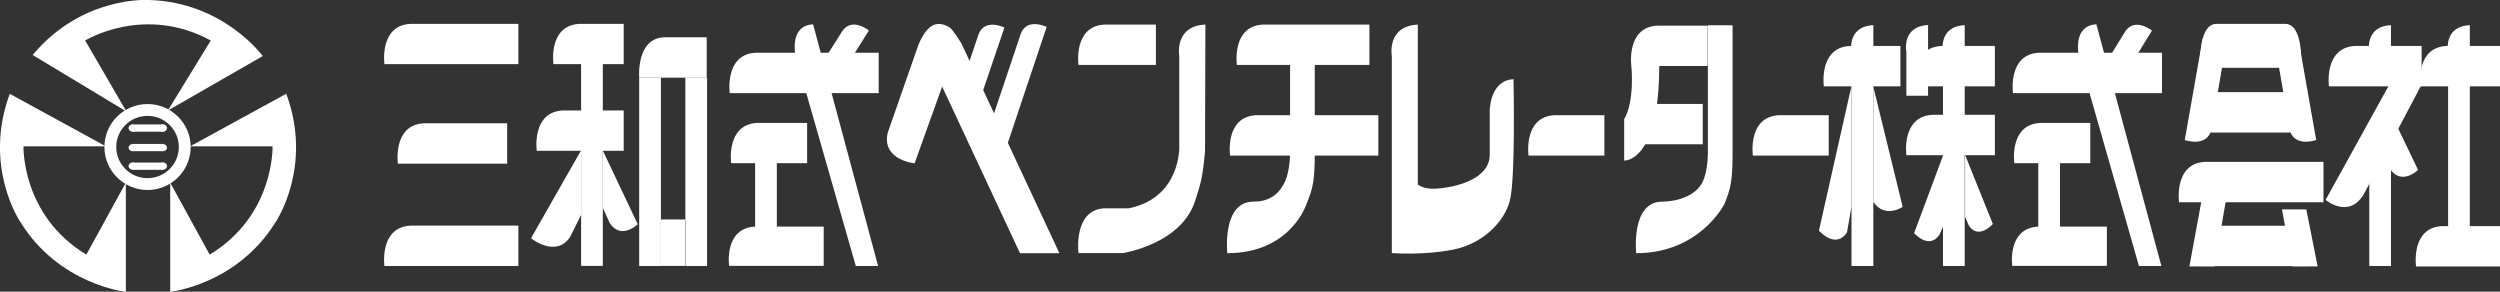 <svg width="300" height="35" viewBox="0 0 300 35" fill="none" xmlns="http://www.w3.org/2000/svg">
<rect x="0" y="0" width="300" height="35" fill="#333333" stroke="none"/>
<g clip-path="url(#clip0_4902_29983)">
<path d="M62.204 2.864V7.695H46.131C46.131 7.695 45.487 3.05 49.251 2.864H62.204Z" fill="white"/>
<path d="M105.444 6.327V11.172H87.567C87.567 11.172 86.923 6.513 90.687 6.327H105.444Z" fill="white"/>
<path d="M138.707 2.95V7.795H129.418C129.418 7.795 128.76 3.149 132.538 2.95H138.707Z" fill="white"/>
<path d="M144.633 2.95C140.868 3.135 141.512 6.726 141.512 6.726V17.557C141.512 17.557 141.756 23.699 135.458 24.996H132.538C128.76 25.181 129.418 30.368 129.418 30.368H134.757C134.757 30.368 141.756 29.3 143.416 24.098C144.06 22.103 144.303 21.447 144.604 18.141L144.647 2.95H144.633Z" fill="white"/>
<path d="M167.018 6.726C167.018 6.726 166.36 3.149 170.138 2.95V22.131C170.138 22.131 170.782 22.716 172.185 22.645C174.618 22.53 178.769 21.519 178.769 18.569V13.253C178.769 13.253 178.769 9.648 181.617 9.505C181.617 9.505 181.889 21.39 181.174 24.112C180.515 26.62 177.939 29.257 174.375 29.955C170.825 30.668 167.018 30.368 167.018 30.368V6.726Z" fill="white"/>
<path d="M147.28 30.383C147.28 30.383 146.608 24.198 150.401 24.198C152.018 24.198 153.378 23.585 154.208 21.761C154.866 20.322 154.809 18.099 154.809 18.099V6.726H157.772V18.099C157.772 21.647 157.586 22.53 156.784 24.469C156.784 24.469 154.909 30.383 147.266 30.383H147.28Z" fill="white"/>
<path d="M196.345 30.383C196.345 30.383 195.673 24.198 199.466 24.198C201.083 24.198 203.516 23.585 204.346 21.761C205.005 20.322 204.948 18.099 204.948 18.099V3.035H207.91V18.099C207.91 21.647 207.724 22.53 206.937 24.469C206.937 24.469 203.989 30.383 196.345 30.383Z" fill="white"/>
<path d="M164.328 2.95V7.795H148.426C148.426 7.795 147.767 3.149 151.546 2.95H164.328Z" fill="white"/>
<path d="M192.524 13.823V18.669H183.421C183.421 18.669 182.777 14.023 186.541 13.823H192.524Z" fill="white"/>
<path d="M219.447 13.823V18.669H210.344C210.344 18.669 209.685 14.023 213.464 13.823H219.447Z" fill="white"/>
<path d="M204.332 12.47V17.315H195.229C195.229 17.315 194.585 12.669 198.349 12.47H204.332Z" fill="white"/>
<path d="M204.919 3.078V7.923H195.759C195.759 7.923 195.115 3.263 198.879 3.078H204.919Z" fill="white"/>
<path d="M165.401 13.823V18.669H147.61C147.61 18.669 146.951 14.023 150.73 13.823H165.401Z" fill="white"/>
<path d="M96.856 14.749V19.581H87.739C87.739 19.581 87.095 14.935 90.859 14.749H96.856Z" fill="white"/>
<path d="M98.845 27.191V31.908H87.495C87.495 31.908 86.837 27.376 90.615 27.191H98.845Z" fill="white"/>
<path d="M74.843 2.864V7.695H66.412C66.412 7.695 65.754 3.05 69.532 2.864H74.843Z" fill="white"/>
<path d="M69.733 25.78V18.041L63.721 28.587C63.721 28.587 66.684 30.981 68.401 28.459L69.733 25.78Z" fill="white"/>
<path d="M72.352 24.996V18.099L76.531 26.905C76.531 26.905 74.571 28.829 73.182 26.791L72.366 25.01L72.352 24.996Z" fill="white"/>
<path d="M290.51 10.303L289.151 5.757L279.074 23.984C279.074 23.984 281.794 26.307 283.626 23.357L290.51 10.303Z" fill="white"/>
<path d="M286.546 19.737V12.84L290.167 20.393C290.167 20.393 288.206 22.317 286.803 20.279L286.531 19.737H286.546Z" fill="white"/>
<path d="M222.18 24.825V10.303L218.273 27.675C218.273 27.675 220.248 29.955 221.637 27.903L222.166 24.839L222.18 24.825Z" fill="white"/>
<path d="M224.8 17.315V10.417L228.321 24.825C228.321 24.825 226.174 26.279 224.8 24.226V17.3V17.315Z" fill="white"/>
<path d="M233.201 27.076V18.569L229.695 27.974C229.695 27.974 231.47 30.012 232.729 28.174L233.216 27.076H233.201Z" fill="white"/>
<path d="M235.806 26.022V18.583L239.141 26.877C239.141 26.877 237.452 28.829 236.264 27.076L235.806 26.022Z" fill="white"/>
<path d="M99.16 6.741L101.45 8.137L104.27 3.662C104.27 3.662 102.252 2.009 101.078 3.734L99.16 6.755V6.741Z" fill="white"/>
<path d="M114.976 11.315L117.524 12.17L120.53 3.306C120.53 3.306 118.196 2.152 117.438 4.09L114.99 11.329L114.976 11.315Z" fill="white"/>
<path d="M118.168 16.973L120.716 17.814L125.597 3.235C125.597 3.235 123.264 2.081 122.505 4.019L118.154 16.973H118.168Z" fill="white"/>
<path d="M84.804 4.475V9.32H76.703C76.703 9.32 76.302 4.475 79.823 4.475H84.804Z" fill="white"/>
<path d="M82.2 26.335H79.294V31.907H82.2V26.335Z" fill="white"/>
<path d="M74.843 13.253V18.099H64.409C64.409 18.099 63.764 13.453 67.529 13.253H74.843Z" fill="white"/>
<path d="M62.204 27.076V31.922H46.131C46.131 31.922 45.487 27.276 49.251 27.076H62.204Z" fill="white"/>
<path d="M60.859 14.792V19.638H47.748C47.748 19.638 47.09 14.992 50.868 14.792H60.859Z" fill="white"/>
<path d="M72.338 7.111H69.733V31.907H72.338V7.111Z" fill="white"/>
<path d="M228.049 5.515V10.36H218.86C218.86 10.36 218.216 5.715 221.98 5.515H228.049Z" fill="white"/>
<path d="M224.8 31.922H222.181V6.256C222.181 6.256 221.565 3.178 224.8 3.021V31.922Z" fill="white"/>
<path d="M239.385 5.515V10.36H229.838C229.838 10.36 229.194 5.715 232.958 5.515H239.385Z" fill="white"/>
<path d="M239.385 13.78V18.626H228.765C228.765 18.626 228.12 13.98 231.885 13.78H239.385Z" fill="white"/>
<path d="M235.763 31.922H233.158V6.256C233.158 6.256 232.529 3.178 235.763 3.021V31.922Z" fill="white"/>
<path d="M290.596 5.515V10.36H279.475C279.475 10.36 278.831 5.715 282.595 5.515H290.596Z" fill="white"/>
<path d="M286.918 16.331V31.922H284.313V16.445L286.918 16.331Z" fill="white"/>
<path d="M284.313 6.256C284.313 6.256 283.683 3.178 286.918 3.021V6.242H284.313V6.256Z" fill="white"/>
<path d="M300 5.515V10.36H290.453C290.453 10.36 289.795 5.715 293.573 5.515H300Z" fill="white"/>
<path d="M300 27.134V31.979H289.924C289.924 31.979 289.265 27.319 293.044 27.134H300.015H300Z" fill="white"/>
<path d="M296.379 31.922H293.774V6.256C293.774 6.256 293.144 3.178 296.379 3.021V31.922Z" fill="white"/>
<path d="M231.369 11.486H228.764V6.242C228.764 6.242 228.149 3.164 231.369 3.007V11.486Z" fill="white"/>
<path d="M93.22 18.697H90.615V27.746H93.22V18.697Z" fill="white"/>
<path d="M79.308 9.32H76.703V31.922H79.308V9.32Z" fill="white"/>
<path d="M84.847 9.306H82.242V31.922H84.847V9.306Z" fill="white"/>
<path d="M105.372 31.922H102.696L95.453 6.627C95.453 6.627 94.68 3.064 97.572 2.921L105.372 31.922Z" fill="white"/>
<path d="M259.437 6.327V11.172H241.56C241.56 11.172 240.902 6.513 244.68 6.327H259.437Z" fill="white"/>
<path d="M278.817 19.424V24.269H261.484C261.484 24.269 260.84 19.609 264.604 19.424H278.817Z" fill="white"/>
<path d="M264.103 27.091H276.713V31.936H264.089L264.103 27.091Z" fill="white"/>
<path d="M263.96 11.059H275.983V15.904H263.946L263.96 11.059Z" fill="white"/>
<path d="M267.123 5.23L264.318 4.646L262.171 16.802C262.171 16.802 264.79 17.742 265.363 15.59L267.138 5.216L267.123 5.23Z" fill="white"/>
<path d="M272.991 5.23L275.797 4.646L277.944 16.802C277.944 16.802 275.324 17.742 274.766 15.59L272.991 5.216V5.23Z" fill="white"/>
<path d="M265.749 31.965L267.209 23.457L264.404 22.873L262.729 31.965H265.749Z" fill="white"/>
<path d="M275.095 31.965L273.836 25.124H276.756L278.116 31.965H275.095Z" fill="white"/>
<path d="M270.344 8.137H264.06C264.06 8.137 263.674 2.993 265.907 2.864H269.828H274.28C276.513 2.978 276.126 8.137 276.126 8.137H270.372H270.344Z" fill="white"/>
<path d="M250.835 14.749V19.581H241.718C241.718 19.581 241.059 14.935 244.838 14.749H250.835Z" fill="white"/>
<path d="M252.824 27.191V31.908H241.474C241.474 31.908 240.816 27.376 244.594 27.191H252.824Z" fill="white"/>
<path d="M253.139 6.826L255.429 8.223L258.235 3.677C258.235 3.677 256.216 2.038 255.043 3.748L253.139 6.84V6.826Z" fill="white"/>
<path d="M247.199 18.697H244.594V27.746H247.199V18.697Z" fill="white"/>
<path d="M259.351 31.922H256.674L249.446 6.627C249.446 6.627 248.673 3.064 251.565 2.921L259.365 31.922H259.351Z" fill="white"/>
<path d="M122.405 30.383H127.128L115.377 5.23C115.377 5.23 114.346 3.52 113.946 3.292C112.686 2.537 111.398 2.565 110.224 5.344L106.531 15.918C105.759 19.224 109.752 19.595 109.752 19.595L113.058 10.389L122.405 30.397V30.383Z" fill="white"/>
<path d="M195.759 7.909C195.759 7.909 196.202 12.07 194.9 14.308V19.267C194.9 19.267 199.108 19.566 199.108 7.866L195.759 7.909Z" fill="white"/>
<path d="M17.705 13.196C15.229 13.196 13.239 15.191 13.239 17.642C13.239 20.094 15.243 22.089 17.705 22.089C20.167 22.089 22.171 20.094 22.171 17.642C22.171 15.191 20.167 13.196 17.705 13.196Z" stroke="white" stroke-width="1.42"/>
<path d="M1.173 11.258L12.695 17.557H2.82C2.82 17.557 2.548 25.823 10.362 30.554L15.1 21.918V35.014C15.1 35.014 7.099 34.188 2.433 26.621C2.433 26.621 -2.076 20.008 1.173 11.258Z" fill="white"/>
<path d="M34.337 11.258L22.815 17.557H32.705C32.705 17.557 32.977 25.823 25.162 30.554L20.424 21.918V35.014C20.424 35.014 28.425 34.188 33.091 26.621C33.091 26.621 37.6 20.008 34.351 11.258H34.337Z" fill="white"/>
<path d="M3.921 6.598L15.171 13.382L10.219 4.86C10.219 4.86 17.275 0.499 25.291 4.86L20.138 13.268L31.531 6.726C31.531 6.726 26.822 0.257 17.905 -8.65144e-06C17.905 -8.65144e-06 9.904 -0.57 3.921 6.598Z" fill="white"/>
<path d="M19.58 17.272H15.901V18.141H19.58V17.272Z" fill="white"/>
<path d="M15.916 18.141C16.174 18.141 16.374 17.956 16.374 17.714C16.374 17.472 16.159 17.286 15.902 17.286C15.644 17.286 15.429 17.486 15.429 17.714C15.429 17.942 15.644 18.141 15.902 18.141H15.916Z" fill="white"/>
<path d="M19.58 18.141C19.837 18.141 20.038 17.956 20.038 17.714C20.038 17.472 19.823 17.286 19.566 17.286C19.308 17.286 19.093 17.486 19.093 17.714C19.093 17.942 19.308 18.141 19.566 18.141H19.58Z" fill="white"/>
<path d="M19.58 19.509H15.901V20.379H19.58V19.509Z" fill="white"/>
<path d="M15.916 20.364C16.174 20.364 16.374 20.179 16.374 19.923C16.374 19.666 16.159 19.495 15.902 19.495C15.644 19.495 15.429 19.695 15.429 19.923C15.429 20.151 15.644 20.364 15.902 20.364H15.916Z" fill="white"/>
<path d="M19.58 20.364C19.837 20.364 20.038 20.179 20.038 19.923C20.038 19.666 19.823 19.495 19.566 19.495C19.308 19.495 19.093 19.695 19.093 19.923C19.093 20.151 19.308 20.364 19.566 20.364H19.58Z" fill="white"/>
<path d="M19.58 14.935H15.901V15.804H19.58V14.935Z" fill="white"/>
<path d="M15.916 15.804C16.174 15.804 16.374 15.605 16.374 15.362C16.374 15.12 16.159 14.921 15.902 14.921C15.644 14.921 15.429 15.12 15.429 15.362C15.429 15.605 15.644 15.804 15.902 15.804H15.916Z" fill="white"/>
<path d="M19.58 15.804C19.837 15.804 20.038 15.605 20.038 15.362C20.038 15.12 19.823 14.921 19.566 14.921C19.308 14.921 19.093 15.12 19.093 15.362C19.093 15.605 19.308 15.804 19.566 15.804H19.58Z" fill="white"/>
</g>
<defs>
<clipPath id="clip0_4902_29983">
<rect width="300" height="35" fill="white"/>
</clipPath>
</defs>
</svg>
